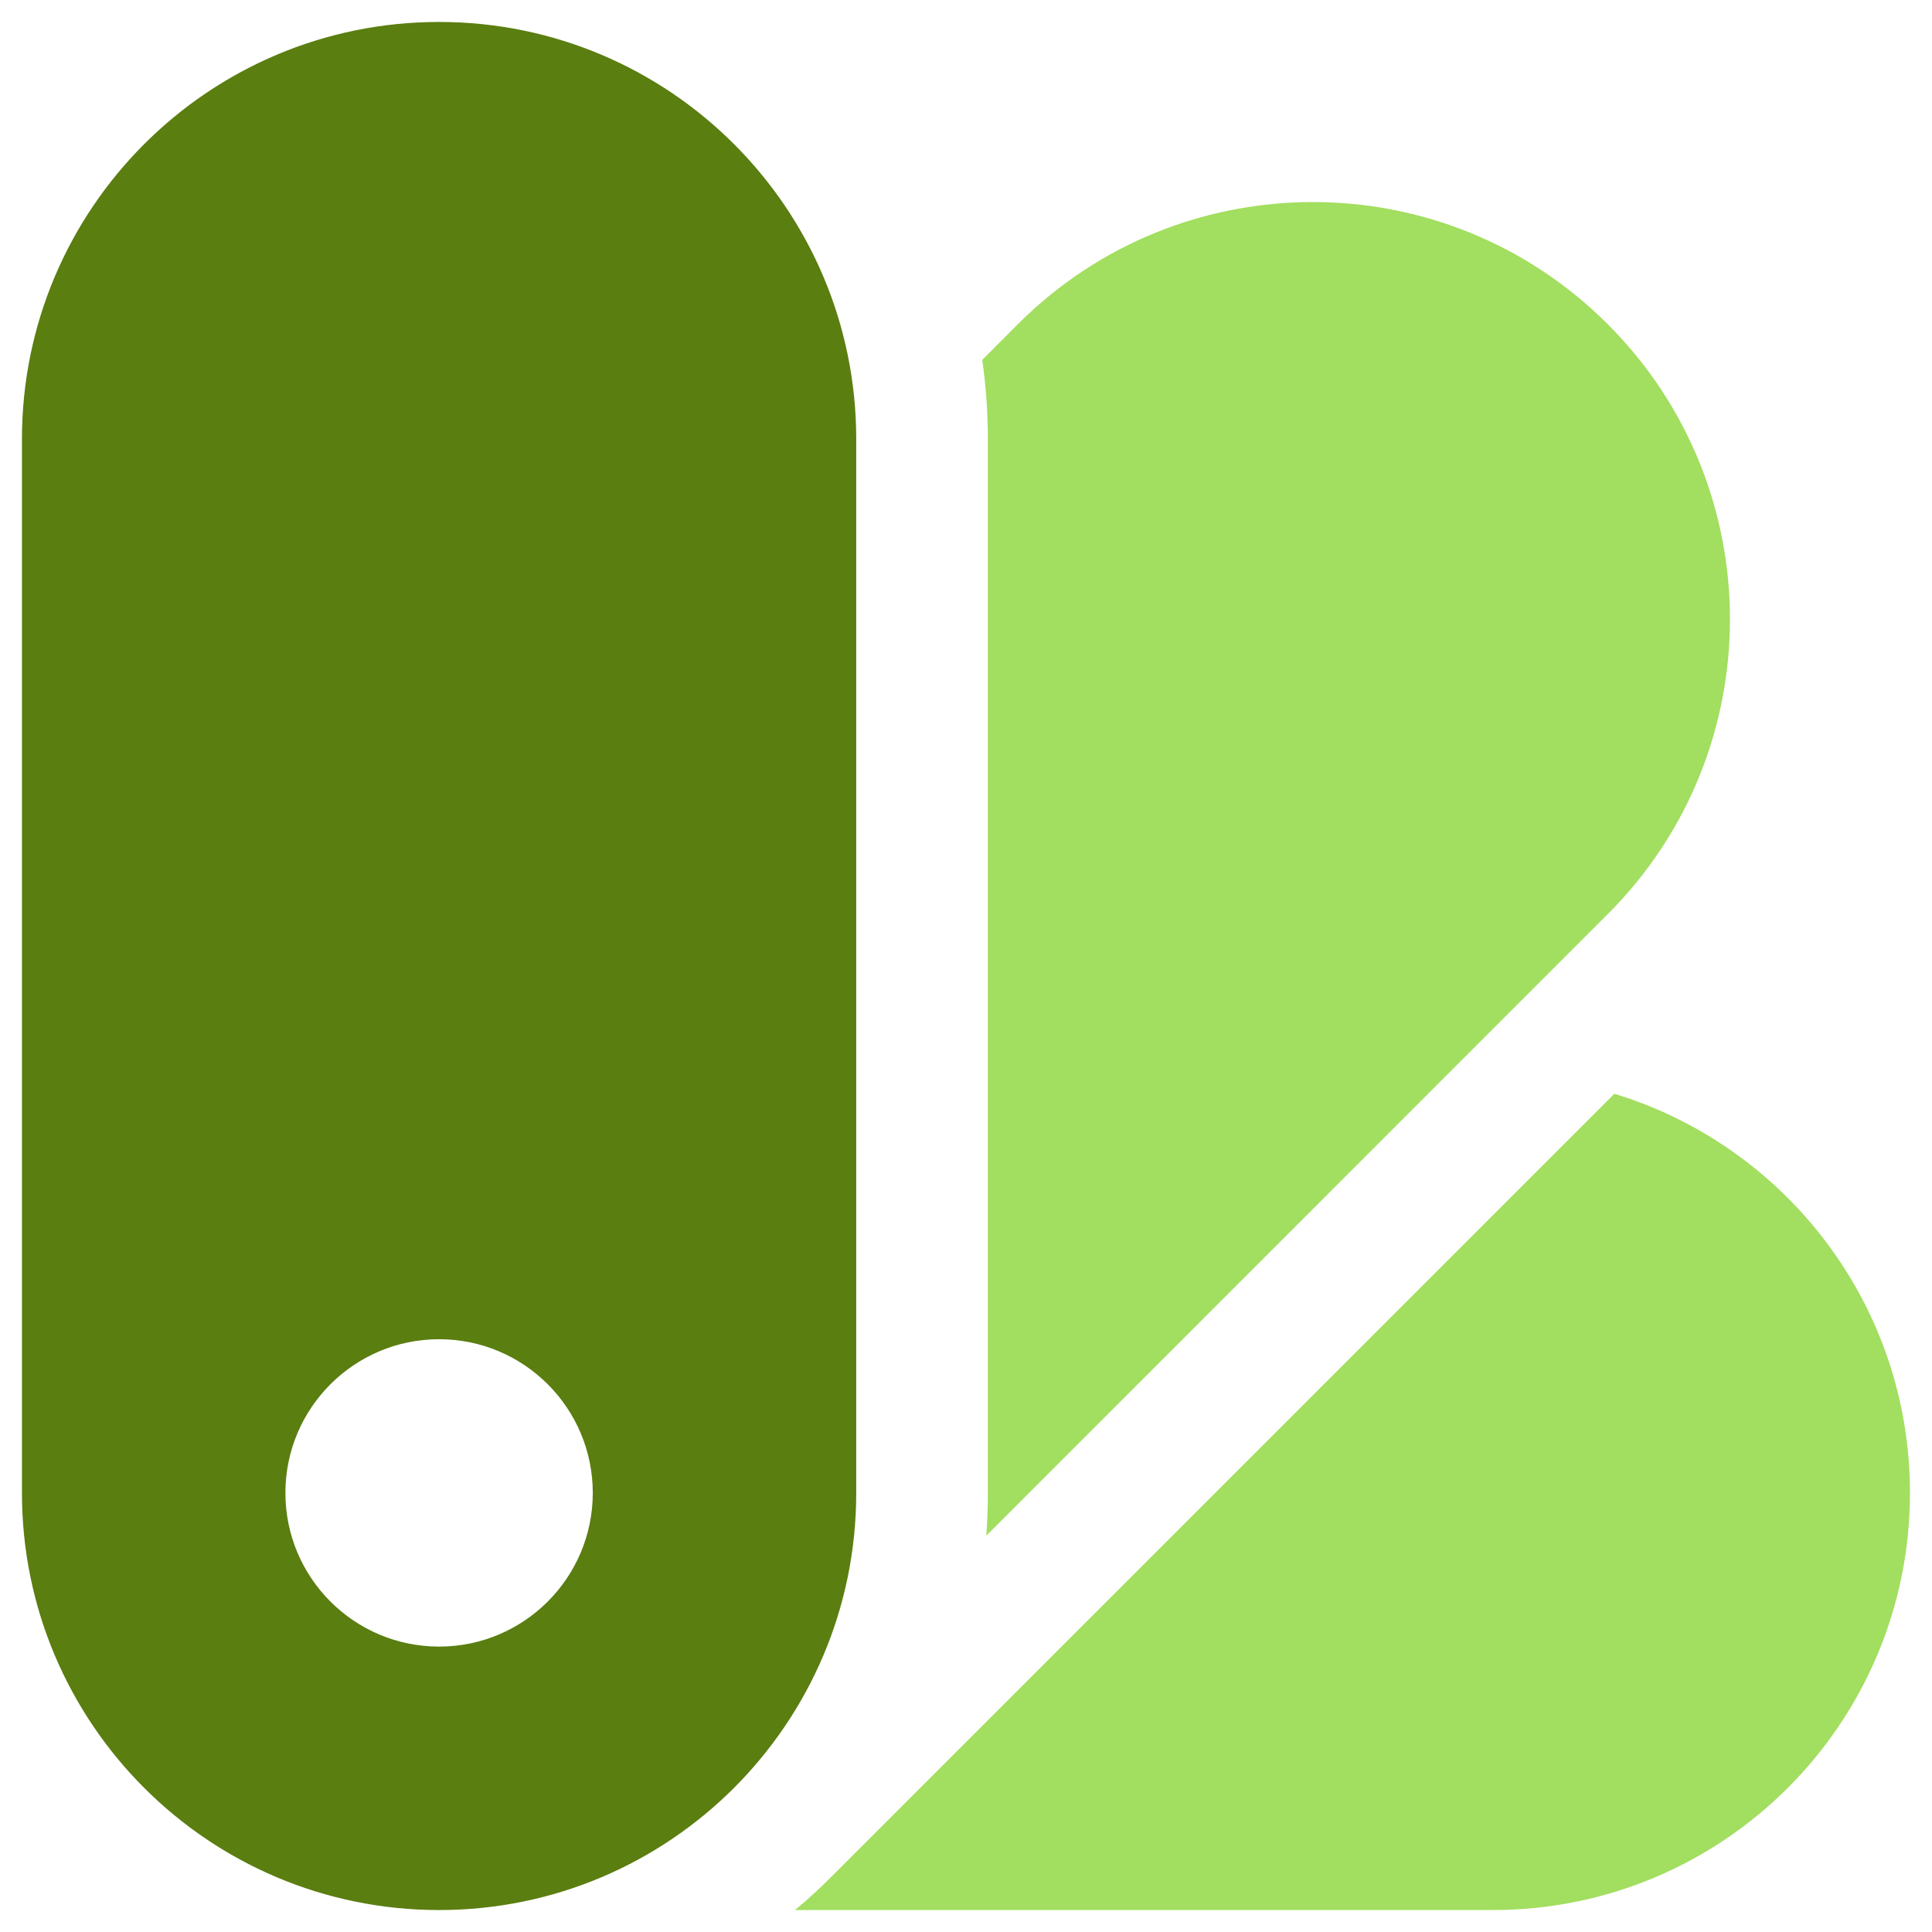 <svg xmlns="http://www.w3.org/2000/svg" width="22" height="22" viewBox="0 0 22 22" fill="none"><path fill-rule="evenodd" clip-rule="evenodd" d="M5 0.25C2.377 0.25 0.25 2.377 0.25 5V17C0.25 19.623 2.377 21.75 5 21.75C7.623 21.75 9.75 19.623 9.75 17V5C9.75 2.377 7.623 0.25 5 0.25ZM5 15.25C4.034 15.25 3.25 16.034 3.25 17C3.25 17.966 4.034 18.75 5 18.75C5.966 18.75 6.75 17.966 6.75 17C6.75 16.034 5.966 15.25 5 15.25Z" fill="#5A7E10"></path><path d="M11.231 17.487C11.243 17.326 11.249 17.164 11.249 17V5.001C11.249 4.694 11.227 4.393 11.185 4.098L11.59 3.692C13.445 1.837 16.453 1.837 18.308 3.692C20.163 5.547 20.163 8.555 18.308 10.409L11.231 17.487Z" fill="#A2DE5F"></path><path d="M9.053 21.75C9.196 21.631 9.335 21.504 9.469 21.369L18.383 12.455C20.332 13.048 21.749 14.858 21.749 17C21.749 19.624 19.623 21.75 16.999 21.75H9.053Z" fill="#A2DE5F"></path></svg>